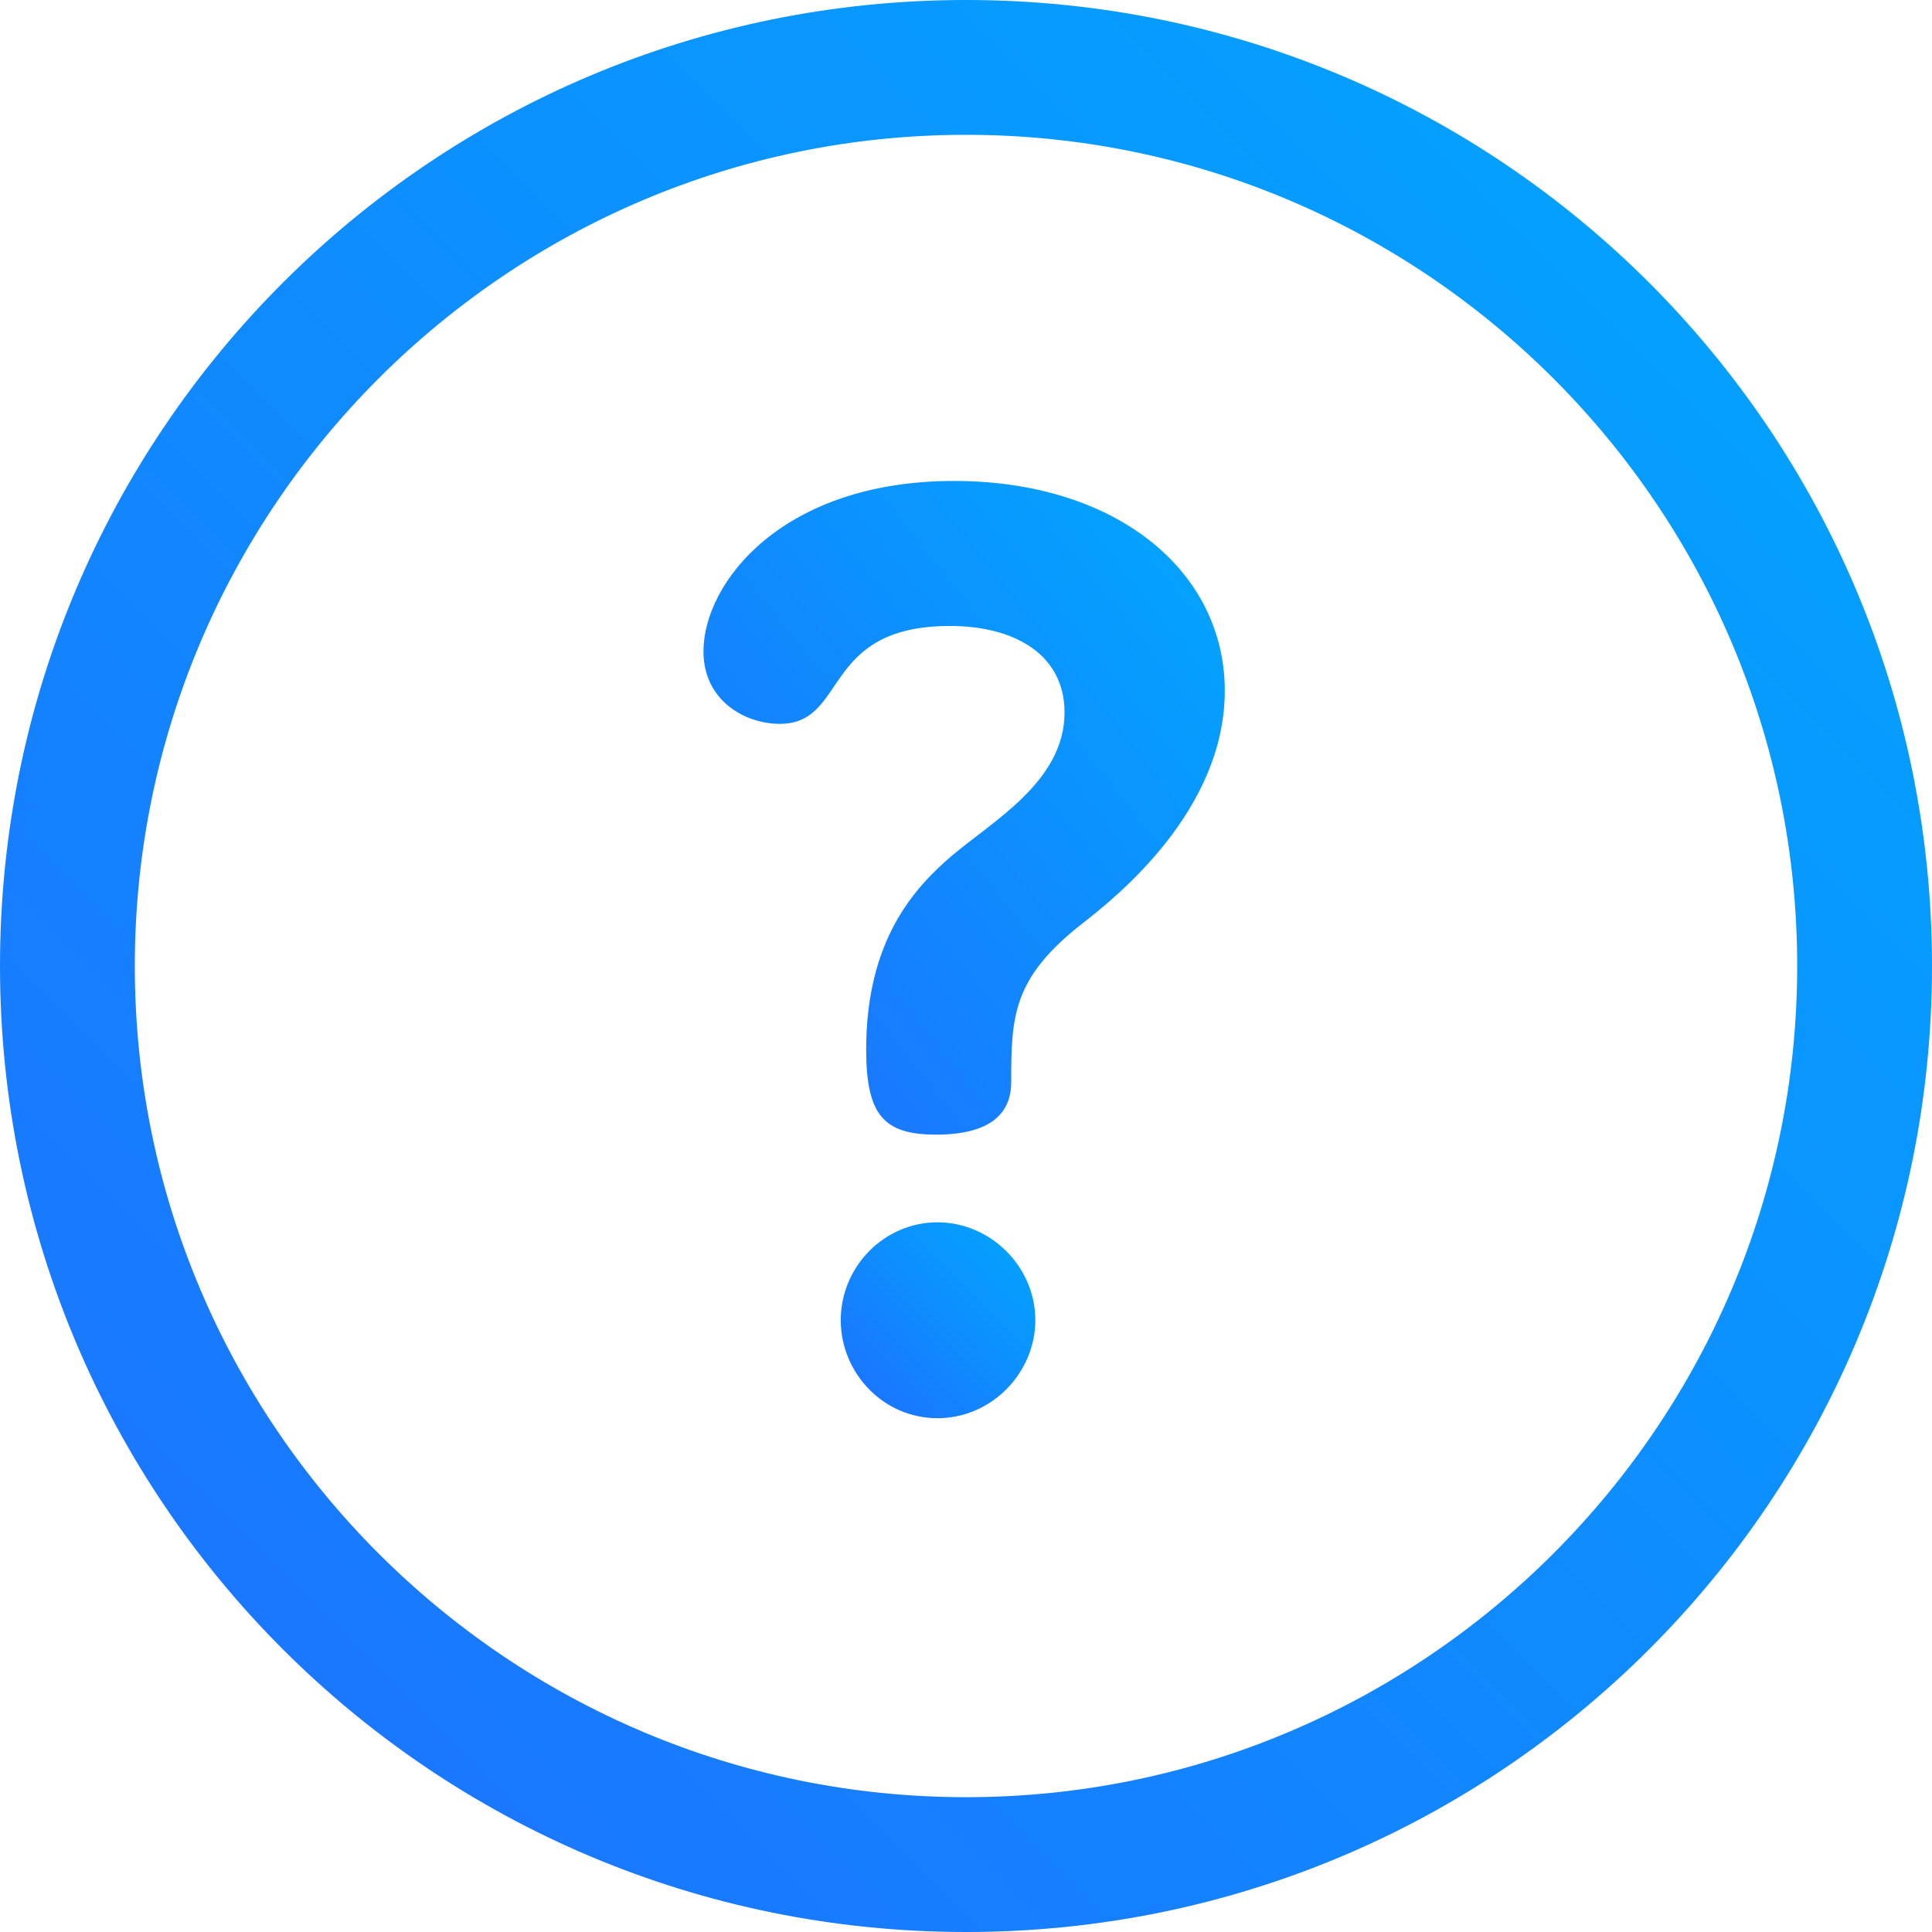 <svg width="18" height="18" viewBox="0 0 18 18" fill="none" xmlns="http://www.w3.org/2000/svg">
<path d="M9 0C4.026 0 0 4.025 0 9C0 13.974 4.025 18 9 18C13.974 18 18 13.975 18 9C18 4.026 13.975 0 9 0ZM9 16.744C4.73 16.744 1.256 13.27 1.256 9C1.256 4.73 4.73 1.256 9 1.256C13.27 1.256 16.744 4.73 16.744 9C16.744 13.27 13.27 16.744 9 16.744Z" fill="url(#paint0_linear_87_321)"/>
<path d="M8.734 11.388C8.236 11.388 7.833 11.803 7.833 12.3C7.833 12.786 8.224 13.213 8.734 13.213C9.243 13.213 9.646 12.786 9.646 12.3C9.646 11.803 9.231 11.388 8.734 11.388Z" fill="url(#paint1_linear_87_321)"/>
<path d="M8.888 4.481C7.288 4.481 6.554 5.429 6.554 6.069C6.554 6.531 6.945 6.744 7.265 6.744C7.904 6.744 7.644 5.832 8.852 5.832C9.444 5.832 9.918 6.093 9.918 6.638C9.918 7.277 9.255 7.645 8.864 7.976C8.52 8.272 8.07 8.758 8.07 9.777C8.07 10.393 8.236 10.571 8.722 10.571C9.302 10.571 9.421 10.31 9.421 10.085C9.421 9.469 9.433 9.113 10.084 8.604C10.404 8.355 11.411 7.55 11.411 6.436C11.411 5.323 10.404 4.481 8.888 4.481Z" fill="url(#paint2_linear_87_321)"/>
<defs>
<linearGradient id="paint0_linear_87_321" x1="18" y1="0" x2="0" y2="18" gradientUnits="userSpaceOnUse">
<stop stop-color="#00A8FF"/>
<stop offset="1" stop-color="#1E6FFF"/>
</linearGradient>
<linearGradient id="paint1_linear_87_321" x1="9.646" y1="11.388" x2="7.821" y2="13.201" gradientUnits="userSpaceOnUse">
<stop stop-color="#00A8FF"/>
<stop offset="1" stop-color="#1E6FFF"/>
</linearGradient>
<linearGradient id="paint2_linear_87_321" x1="11.411" y1="4.481" x2="5.474" y2="9.217" gradientUnits="userSpaceOnUse">
<stop stop-color="#00A8FF"/>
<stop offset="1" stop-color="#1E6FFF"/>
</linearGradient>
</defs>
</svg>
